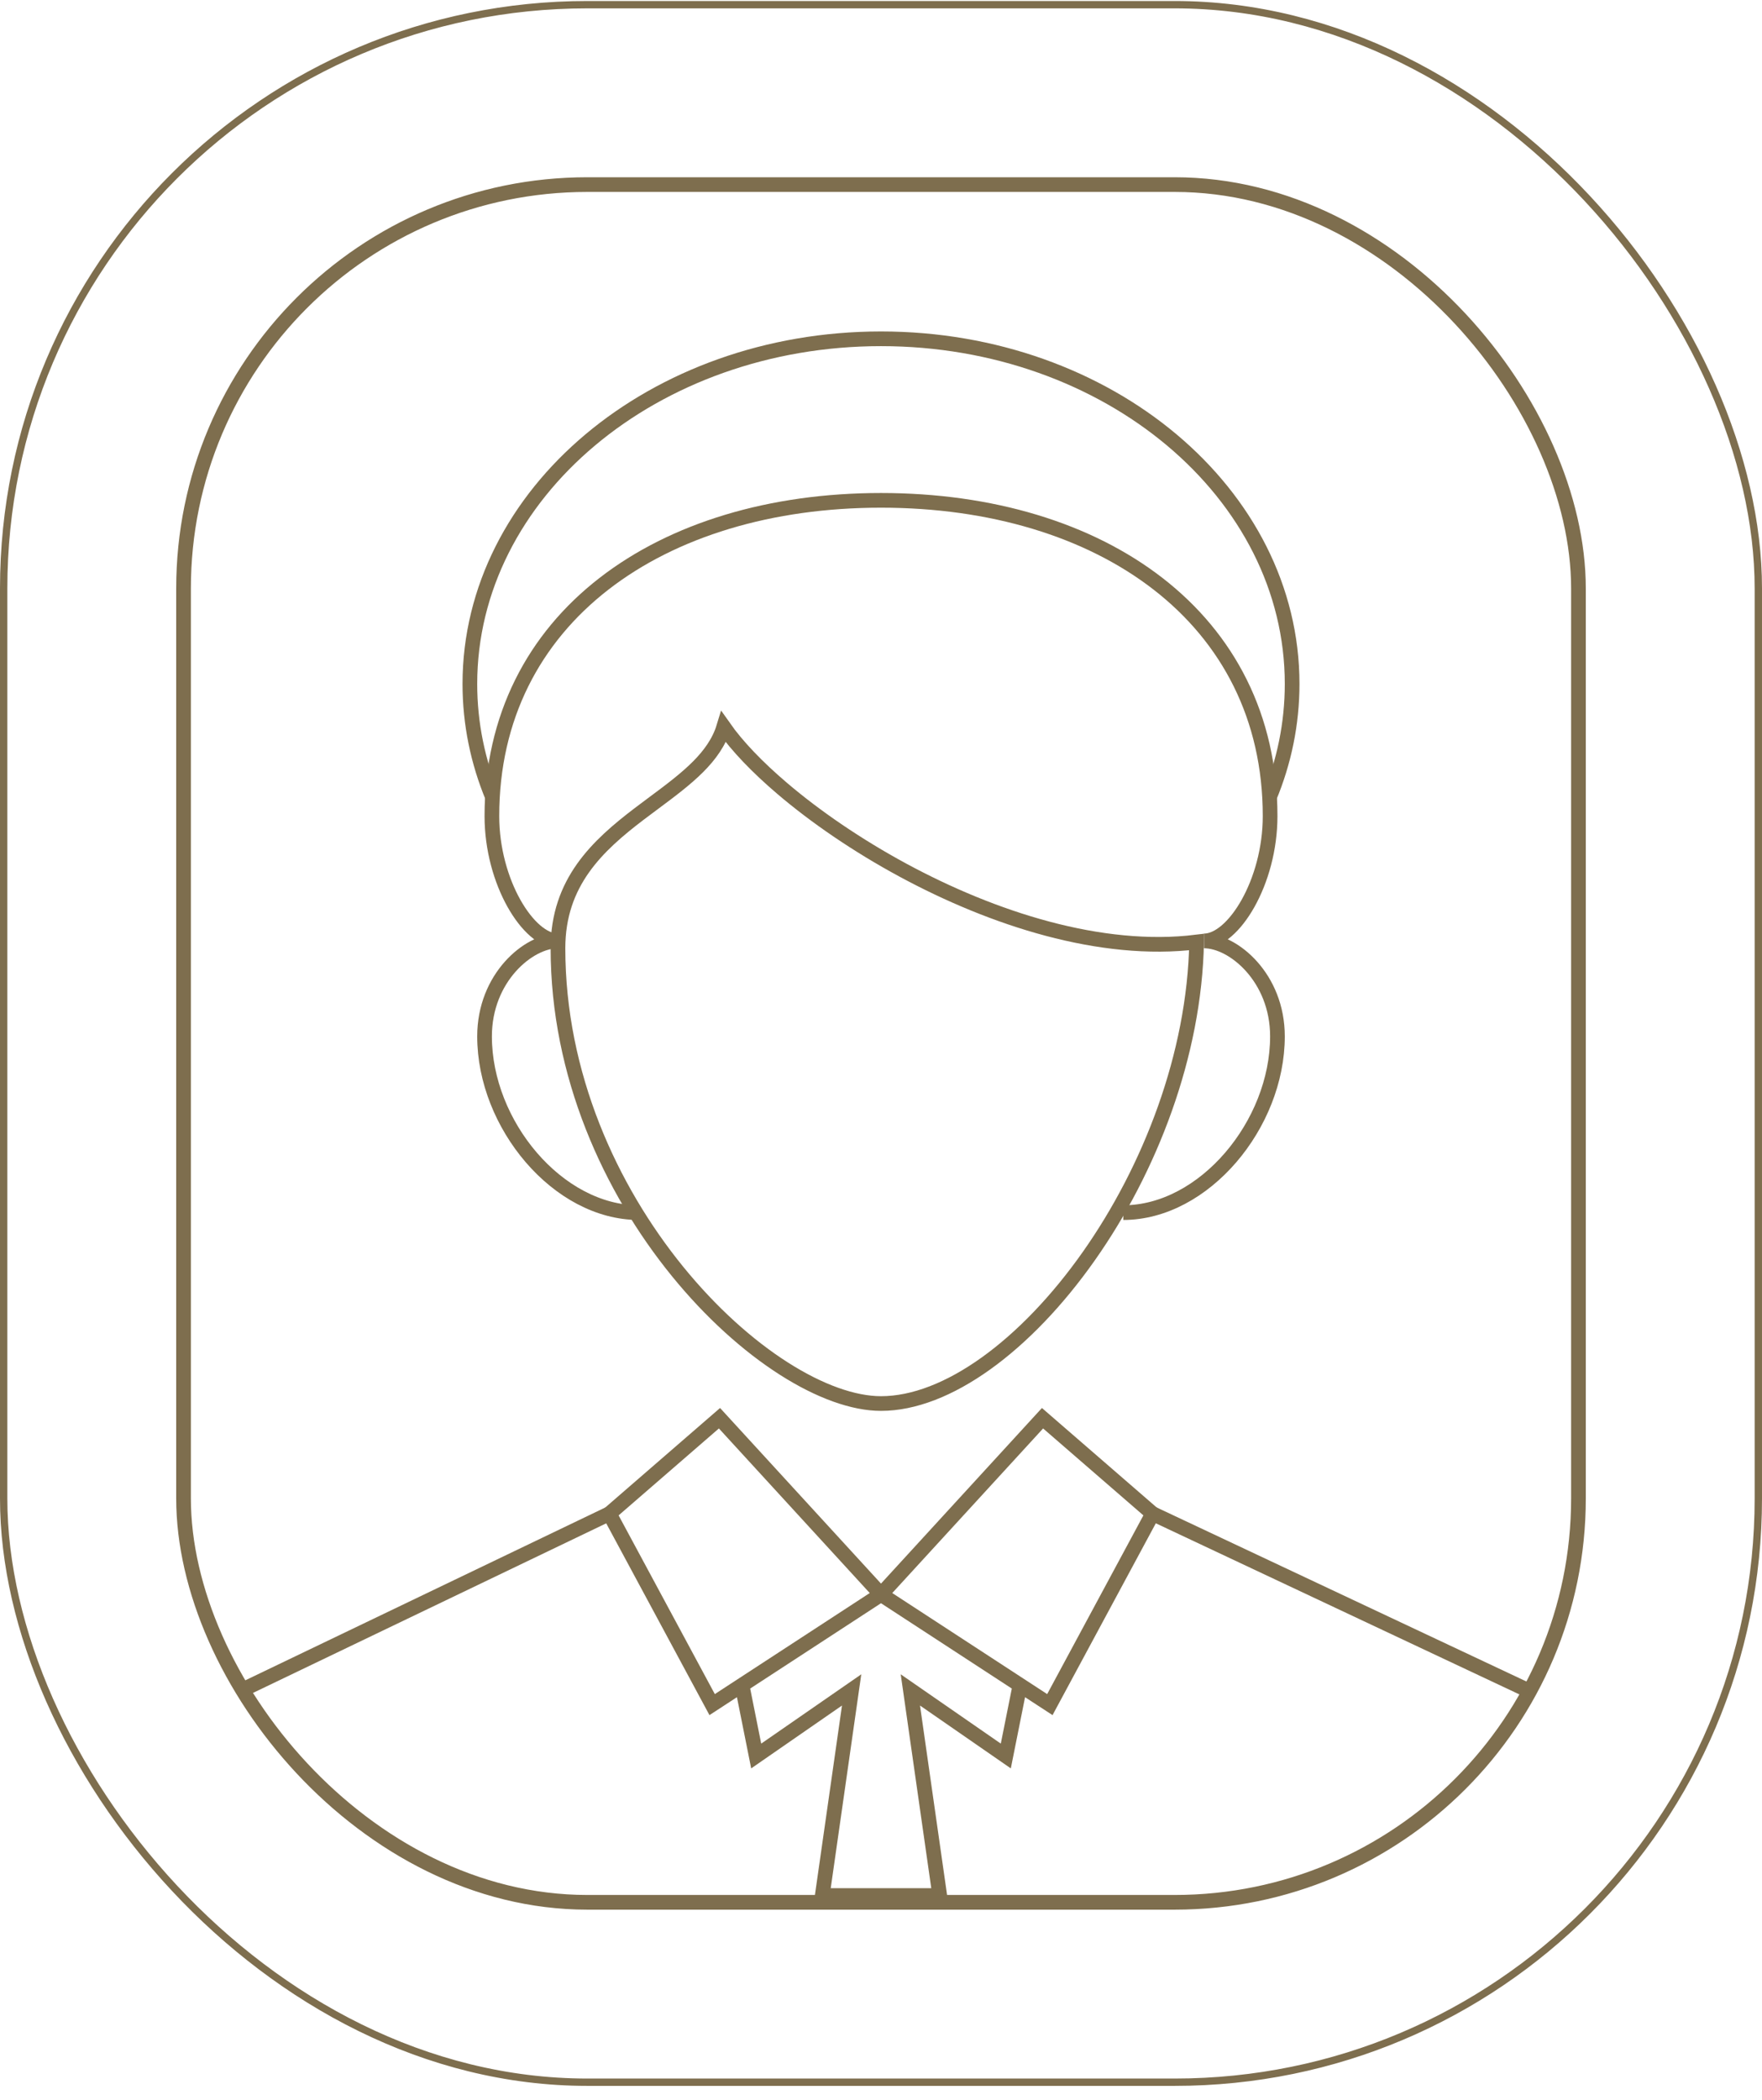 <svg xmlns="http://www.w3.org/2000/svg" fill="none" viewBox="0 0 120 143" height="143" width="120">
<rect stroke-width="0.5" stroke="#7E6E4E" rx="39.75" height="141.462" width="119.5" y="0.319" x="0.25"></rect>
<rect stroke="#7E6E4E" rx="27.5" height="116.962" width="95" y="12.569" x="12.5"></rect>
<path stroke="#7E6E4E" d="M60 95.569C58.133 95.569 55.821 94.746 53.378 93.187C50.944 91.633 48.421 89.374 46.138 86.566C41.57 80.949 38 73.182 38 64.569C38 60.073 40.696 57.578 43.553 55.405C43.869 55.164 44.19 54.925 44.51 54.688C45.61 53.87 46.697 53.062 47.558 52.195C48.343 51.405 48.976 50.531 49.288 49.506C50.202 50.808 51.578 52.243 53.27 53.684C55.517 55.599 58.359 57.556 61.512 59.259C67.62 62.558 74.979 64.946 81.495 64.144C81.35 71.837 78.315 79.621 74.154 85.531C72.023 88.558 69.607 91.077 67.154 92.835C64.696 94.596 62.234 95.569 60 95.569Z"></path>
<path stroke="#7E6E4E" d="M41.5 103.069L16.5 115.069"></path>
<path stroke="#7E6E4E" d="M43.5 82.569C38 82.569 33 76.569 33 70.569C33 66.569 36 64.069 38 64.069C36 64.069 33.5 60.069 33.5 55.569C33.5 42.069 45 34.069 60 34.069C75 34.069 86.5 42.069 86.5 55.569C86.5 60.069 84 64.069 82 64.069C84 64.069 87 66.569 87 70.569C87 76.569 82 82.569 76.5 82.569"></path>
<path stroke="#7E6E4E" d="M60 108.569L48.5 116.069L41.5 103.069L49 96.569L60 108.569ZM60 108.569L71.5 116.069L78.5 103.069L71 96.569L60 108.569ZM50.5 114.569L51.5 119.569L58 115.069L56 129.069H64L62 115.069L68.5 119.569L69.5 114.569"></path>
<path stroke="#7E6E4E" d="M33.557 54.316C32.548 51.891 32 49.284 32 46.569C32 33.591 44.536 23.069 60 23.069C75.464 23.069 88 33.591 88 46.569C88 49.284 87.452 51.891 86.443 54.316"></path>
<path stroke="#7E6E4E" d="M78.5 103.069L104 115.069"></path>
</svg>
